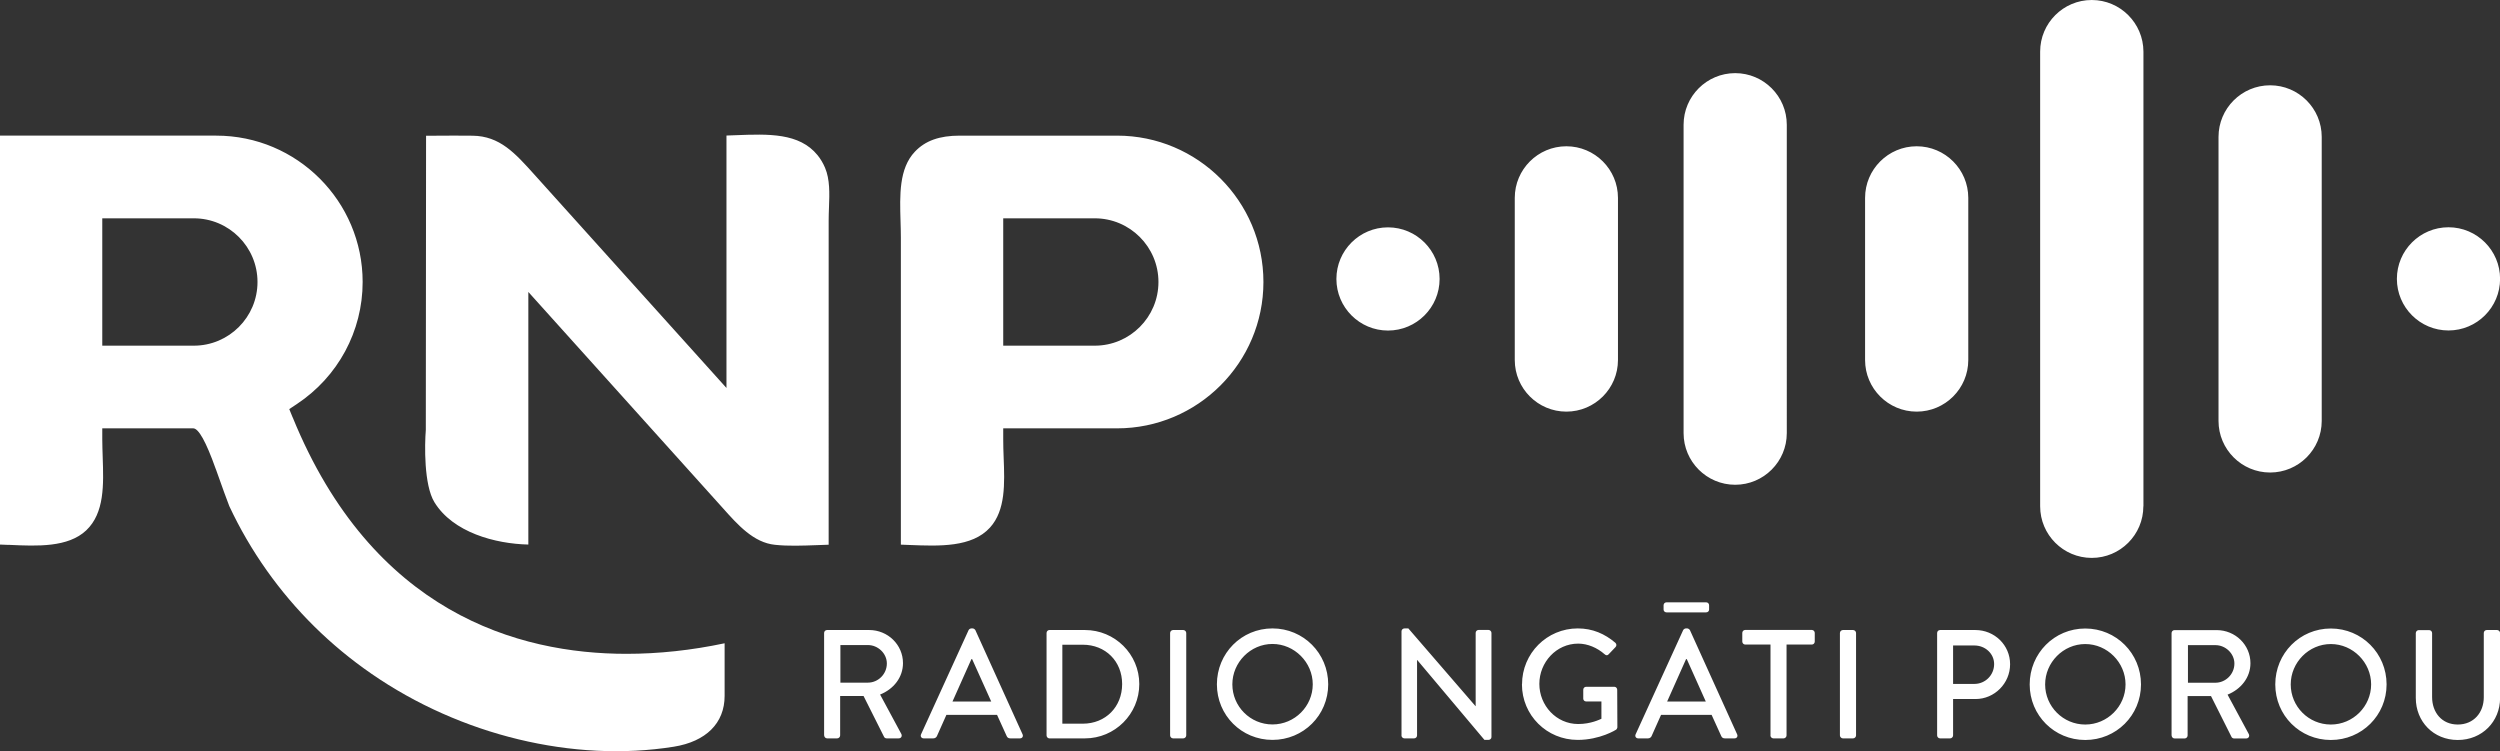 <?xml version="1.0" encoding="UTF-8"?>
<svg id="Layer_2" data-name="Layer 2" xmlns="http://www.w3.org/2000/svg" xmlns:xlink="http://www.w3.org/1999/xlink" viewBox="0 0 296.02 88.95">
  <rect x="0" y="0" width="296.02" height="88.95" fill="#333333" stroke="none"/>
  <defs>
    <style>
      .cls-1 {
        fill: none;
      }

      .cls-1, .cls-2 {
        stroke-width: 0px;
      }

      .cls-2 {
        fill: #fff;
      }

      .cls-3 {
        clip-path: url(#clippath);
      }
    </style>
    <clipPath id="clippath">
      <rect class="cls-1" width="296.02" height="88.95"/>
    </clipPath>
  </defs>
  <g id="Layer_1-2" data-name="Layer 1">
    <g class="cls-3">
      <path class="cls-2" d="m286.05,82.65c0,2.79,2.09,4.97,4.97,4.97s5.01-2.18,5.01-4.97v-7.7c0-.18-.17-.35-.35-.35h-1.23c-.2,0-.35.16-.35.35v7.61c0,1.81-1.19,3.23-3.08,3.23s-3.04-1.43-3.04-3.26v-7.57c0-.18-.15-.35-.35-.35h-1.23c-.18,0-.35.16-.35.35v7.7Zm-14.81-1.61c0-2.6,2.14-4.78,4.75-4.78s4.77,2.18,4.77,4.78-2.14,4.75-4.77,4.75-4.75-2.13-4.75-4.75m-1.83,0c0,3.67,2.92,6.58,6.58,6.58s6.6-2.91,6.6-6.58-2.93-6.62-6.6-6.62-6.58,2.95-6.58,6.62m-10.34-.2v-4.45h3.26c1.19,0,2.24.99,2.24,2.18,0,1.27-1.05,2.27-2.24,2.27h-3.26Zm-1.93,6.25c0,.18.15.35.35.35h1.19c.18,0,.35-.16.35-.35v-4.67h2.77l2.44,4.86c.04.07.15.16.29.16h1.43c.31,0,.44-.29.31-.53l-2.51-4.66c1.59-.64,2.71-2.03,2.71-3.72,0-2.18-1.8-3.92-4-3.92h-4.99c-.2,0-.35.16-.35.35v12.13Zm-14.98-6.05c0-2.6,2.14-4.78,4.75-4.78s4.77,2.18,4.77,4.78-2.15,4.75-4.77,4.75-4.75-2.13-4.75-4.75m-1.83,0c0,3.67,2.92,6.58,6.58,6.58s6.6-2.91,6.6-6.58-2.93-6.62-6.6-6.62-6.58,2.95-6.58,6.62m-9.07-.06v-4.55h2.53c1.26,0,2.33.95,2.33,2.2,0,1.32-1.06,2.35-2.33,2.35h-2.53Zm-1.89,6.1c0,.18.15.35.35.35h1.19c.18,0,.35-.16.35-.35v-4.31h2.66c2.24,0,4.09-1.85,4.09-4.12s-1.85-4.05-4.11-4.05h-4.18c-.2,0-.35.16-.35.35v12.13Zm-11.51,0c0,.18.17.35.35.35h1.21c.18,0,.35-.16.35-.35v-12.13c0-.18-.16-.35-.35-.35h-1.21c-.18,0-.35.16-.35.35v12.13Zm-8.23,0c0,.18.16.35.35.35h1.21c.18,0,.35-.16.35-.35v-10.76h2.99c.2,0,.35-.16.35-.35v-1.03c0-.18-.15-.35-.35-.35h-7.88c-.2,0-.35.16-.35.35v1.03c0,.18.15.35.35.35h2.99v10.76Zm-12.3-14.57h4.69c.2,0,.35-.15.35-.33v-.51c0-.2-.15-.35-.35-.35h-4.69c-.2,0-.35.15-.35.35v.51c0,.18.15.33.35.33m.07,10.56l2.24-5.02h.09l2.25,5.02h-4.58Zm-3.41,4.36h1.15c.22,0,.37-.15.42-.27.37-.84.75-1.67,1.12-2.51h5.99l1.14,2.51c.07.16.2.27.42.27h1.15c.28,0,.42-.24.31-.48l-5.59-12.34c-.06-.11-.22-.2-.31-.2h-.18c-.09,0-.26.09-.31.2l-5.63,12.34c-.11.24.04.48.31.48m-13.77-6.4c0,3.67,2.95,6.58,6.6,6.58,2.66,0,4.55-1.21,4.55-1.21.07-.05.15-.2.15-.29,0-1.47-.02-2.97-.02-4.44,0-.18-.15-.35-.33-.35h-3.34c-.2,0-.35.15-.35.35v1.06c0,.18.15.33.35.33h1.8v2.05c-.18.07-1.23.62-2.75.62-2.6,0-4.6-2.2-4.6-4.75s2-4.77,4.6-4.77c1.12,0,2.25.49,3.12,1.25.18.16.33.18.48.02.27-.29.55-.57.82-.86.15-.15.13-.37-.02-.51-1.25-1.06-2.69-1.7-4.45-1.7-3.65,0-6.6,2.95-6.6,6.62m-14.28,6.05c0,.18.16.35.35.35h1.15c.2,0,.35-.16.35-.35v-8.93h.02l7.96,9.46h.48c.18,0,.35-.15.35-.33v-12.34c0-.18-.16-.35-.35-.35h-1.17c-.2,0-.35.16-.35.35v8.67h-.02l-7.95-9.2h-.46c-.18,0-.35.15-.35.33v12.34Zm-20.02-6.05c0-2.6,2.15-4.78,4.75-4.78s4.77,2.18,4.77,4.78-2.14,4.75-4.77,4.75-4.75-2.13-4.75-4.75m-1.83,0c0,3.67,2.92,6.58,6.58,6.58s6.6-2.91,6.6-6.58-2.93-6.62-6.6-6.62-6.58,2.95-6.58,6.62m-5.54,6.05c0,.18.16.35.35.35h1.21c.18,0,.35-.16.35-.35v-12.13c0-.18-.16-.35-.35-.35h-1.21c-.18,0-.35.16-.35.35v12.13Zm-12.76-1.39v-9.35h2.42c2.69,0,4.66,1.96,4.66,4.66s-1.96,4.69-4.66,4.69h-2.42Zm-1.87,1.39c0,.18.15.35.33.35h4.22c3.54,0,6.43-2.88,6.43-6.43s-2.9-6.4-6.43-6.4h-4.22c-.18,0-.33.16-.33.35v12.13Zm-11.14-4.01l2.24-5.02h.09l2.26,5.02h-4.58Zm-3.41,4.36h1.15c.22,0,.37-.15.42-.27.37-.84.75-1.67,1.12-2.51h6l1.14,2.51c.07.16.2.27.42.27h1.15c.28,0,.42-.24.31-.48l-5.59-12.34c-.06-.11-.22-.2-.31-.2h-.18c-.09,0-.26.09-.31.2l-5.63,12.34c-.11.24.04.48.31.48m-9.86-6.6v-4.45h3.26c1.19,0,2.24.99,2.24,2.18,0,1.27-1.04,2.27-2.24,2.27h-3.26Zm-1.92,6.25c0,.18.15.35.35.35h1.19c.18,0,.35-.16.35-.35v-4.67h2.77l2.44,4.86c.04.07.15.16.29.16h1.43c.31,0,.44-.29.31-.53l-2.51-4.66c1.6-.64,2.71-2.03,2.71-3.72,0-2.18-1.8-3.92-4-3.92h-4.99c-.2,0-.35.16-.35.35v12.13Z"/>
      <path class="cls-2" d="m30.49,33.39c0,4.16-3.38,7.54-7.54,7.54h-10.84v-15.08h10.84c4.16,0,7.54,3.38,7.54,7.54m4.16,16.03l-.4-.98.89-.59c4.88-3.23,7.8-8.63,7.8-14.46,0-9.56-7.77-17.33-17.33-17.33H0v48.42c.33.01.66.03.99.04h.18c3.23.15,6.89.31,9.04-1.72,2.18-2.07,2.06-5.42,1.95-8.67-.02-.72-.05-1.43-.05-2.11v-1.3h10.77q.95,0,2.64,4.74l.06.15c.6,1.69,1.43,4.01,1.57,4.32,1.24,2.65,2.73,5.21,4.43,7.61,3.38,4.77,7.55,8.89,12.39,12.23,10.57,7.31,23.95,10.54,35.8,8.65,3.83-.61,6.03-2.8,6.03-6.01v-6.24c-3.91.83-7.81,1.25-11.62,1.25-12.82,0-30.08-4.86-39.52-27.99m63.5-24.9c.06-1.61.12-3.28-.47-4.67-.23-.54-.53-1.05-.89-1.49-2.16-2.65-5.81-2.51-9.69-2.36-.37.01-.74.03-1.09.04v29.89l-22.73-25.25c-2.3-2.56-4.11-4.58-7.33-4.62-1.48-.02-2.96-.01-4.44,0h-1.07s-.03,34.84-.03,34.84c-.14,1.73-.24,6.51,1.02,8.56,2.2,3.58,7.19,4.92,11.12,5.01v-29.91l23,25.56c1.81,2.03,3.67,4.12,6.2,4.38,1.57.17,3.29.1,4.95.04.48-.02.95-.04,1.41-.05V26.1c0-.52.02-1.05.04-1.58m39.01,8.87c0,4.16-3.38,7.54-7.54,7.54h-10.84v-15.08h10.84c4.16,0,7.54,3.38,7.54,7.54m12.43,0c0-9.56-7.77-17.33-17.33-17.33h-18.63c-2.4,0-4.08.6-5.31,1.9-1.89,1.99-1.79,5.15-1.7,8.21.02.69.04,1.32.04,1.94v36.38c.33.01.67.02,1.02.04,3.51.14,7.4.3,9.54-2.07,1.85-2.05,1.73-5.21,1.61-8.28-.03-.74-.05-1.47-.05-2.16v-1.3h13.48c9.55,0,17.33-7.77,17.33-17.33m20.86-.36c0-3.37-2.74-6.11-6.11-6.11s-6.11,2.74-6.11,6.11,2.74,6.11,6.11,6.11,6.11-2.74,6.11-6.11m21.12,9.6v-19.2c0-3.37-2.74-6.11-6.11-6.11s-6.11,2.74-6.11,6.11v19.2c0,3.37,2.74,6.11,6.11,6.11s6.11-2.74,6.11-6.11m19.99,8.66V14.77c0-3.37-2.74-6.11-6.11-6.11s-6.11,2.74-6.11,6.11v36.52c0,3.37,2.74,6.11,6.11,6.11s6.11-2.74,6.11-6.11m21.49-8.66v-19.2c0-3.37-2.74-6.11-6.11-6.11s-6.11,2.74-6.11,6.11v19.2c0,3.37,2.74,6.11,6.11,6.11s6.11-2.74,6.11-6.11m20.74,17.32V6.11C253.79,2.74,251.05,0,247.68,0s-6.11,2.74-6.11,6.11v53.84c0,3.37,2.74,6.11,6.11,6.11s6.11-2.74,6.11-6.11m21.12-10.1V16.21c0-3.37-2.74-6.11-6.11-6.11s-6.11,2.74-6.11,6.11v33.63c0,3.37,2.74,6.11,6.11,6.11s6.11-2.74,6.11-6.11m21.12-16.82c0-3.37-2.74-6.11-6.11-6.11s-6.11,2.74-6.11,6.11,2.74,6.11,6.11,6.11,6.11-2.74,6.11-6.11"/>
    </g>
  </g>
</svg>